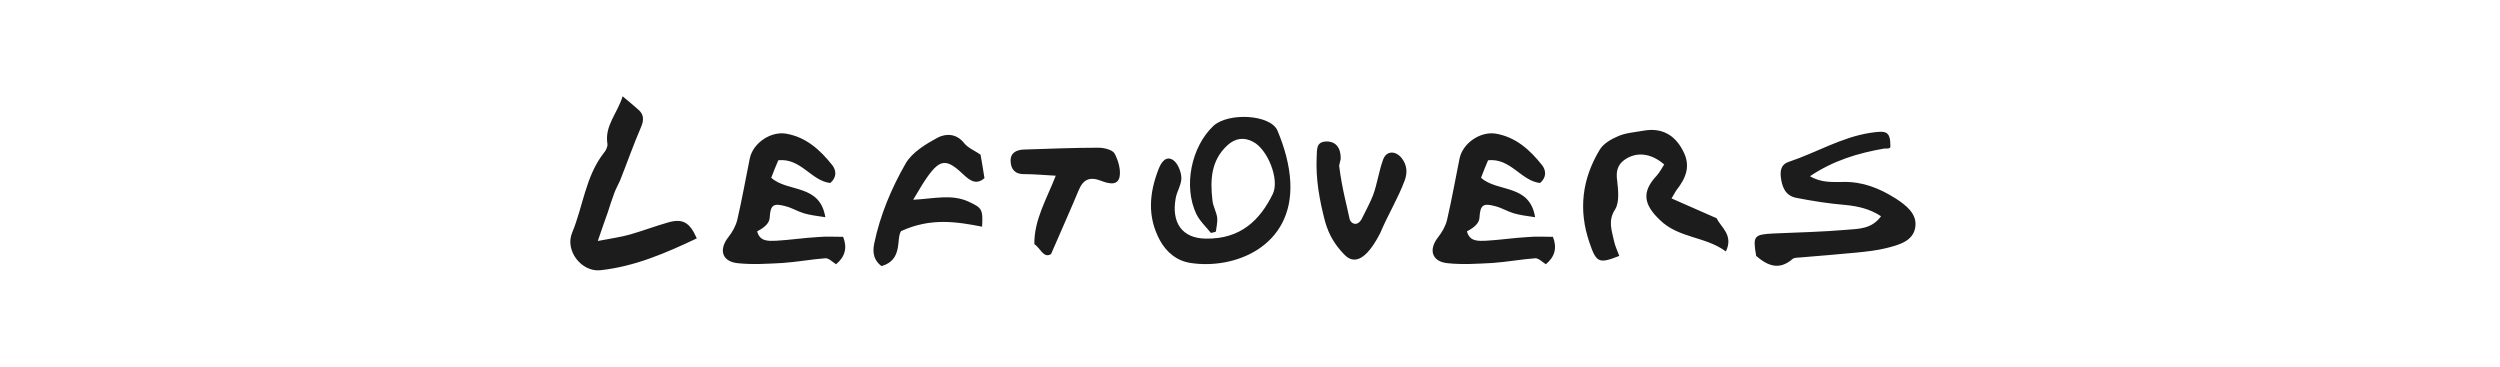 <?xml version="1.0" encoding="UTF-8"?>
<svg id="Ebene_1" data-name="Ebene 1" xmlns="http://www.w3.org/2000/svg" viewBox="0 0 600 88">
  <defs>
    <style>
      .cls-1 {
        fill: #1c1c1c;
        stroke-width: 0px;
      }
    </style>
  </defs>
  <path class="cls-1" d="M454.83,47.56c-3.76-2.38-7.84-4.01-12.48-3.89-2.51,0-5.2.25-7.96-1.38,5.64-3.76,11.41-5.52,17.87-6.65.56,0,1.44.13,1.44-.5,0-3.76-1.07-3.82-4.83-3.26-6.96,1.07-12.98,4.77-19.56,6.96-1.57.5-2.07,1.69-1.94,3.39.25,2.57,1.07,4.77,3.82,5.27,3.89.75,7.84,1.38,11.73,1.69,3.07.31,5.83.94,8.53,2.7-2.26,3.14-5.46,3.01-8.28,3.26-5.83.5-11.66.63-17.49.88-4.77.25-5.02.56-4.2,5.39,2.76,2.38,5.52,3.51,8.72.75.44-.38,1.19-.31,1.82-.38,4.58-.38,9.15-.75,13.73-1.19,2.38-.25,4.77-.5,7.02-1.07,2.95-.75,6.4-1.63,6.9-5.02.5-3.26-2.32-5.33-4.83-6.96M388.62,61.42c-4.89,1.94-5.52,1.63-7.15-3.2-2.7-7.84-1.76-15.3,2.45-22.26.88-1.5,2.76-2.57,4.39-3.26,1.82-.82,3.95-.94,6.02-1.32,4.45-.82,7.65.94,9.66,4.95,1.82,3.51.63,6.4-1.57,9.22-.38.5-.63,1.07-1.25,2.07l10.85,4.77c.82,2.01,4.14,3.95,2.19,7.96-4.89-3.64-11.29-3.14-15.8-7.52-3.89-3.7-4.51-6.71-.82-10.66.75-.82,1.25-1.82,1.82-2.7-3.2-2.76-6.71-3.14-9.59-1.07-1.69,1.25-2.01,2.88-1.69,5.02.25,2.26.56,5.14-.5,6.83-1.82,2.82-.75,5.14-.25,7.65.25,1.19.82,2.32,1.25,3.51M369.62,43.92c-4.58-.5-7.02-6.02-12.48-5.46-.56,1.32-1.13,2.7-1.69,4.2,3.95,3.57,11.66,1.38,12.98,9.47-2.07-.31-3.64-.5-5.14-.94-1.5-.44-2.88-1.32-4.39-1.69-2.95-.82-3.64-.31-3.82,2.7q-.06,1.82-3.01,3.32c.63,2.51,2.76,2.32,4.58,2.26,3.32-.19,6.58-.69,9.91-.88,2.07-.19,4.14-.06,6.14-.06q1.57,3.89-1.69,6.58c-.82-.5-1.69-1.44-2.51-1.44-3.39.25-6.77.88-10.22,1.13-3.64.19-7.27.44-10.85.06-3.82-.38-4.64-3.26-2.26-6.27.94-1.19,1.76-2.63,2.13-4.14,1.13-4.89,2.01-9.84,3.01-14.8.82-3.64,4.95-6.46,8.65-5.89,4.83.82,8.21,3.89,11.1,7.52,1,1.25,1.19,2.95-.44,4.33M321.4,39.79c.63,5.33,2.01,10.22,2.51,12.79.31,1.13,1.82,1.88,2.88,0,.94-1.94,2.07-3.95,2.76-5.77,1-2.76,1.38-5.71,2.38-8.46.75-2.19,2.95-2.26,4.45-.44,1.32,1.69,1.44,3.51.75,5.39-1.57,4.26-4.14,8.46-5.89,12.67-4.45,8.65-7.46,6.4-8.78,4.95-2.01-2.13-3.51-4.45-4.45-7.78-1.32-5.02-2.26-10.16-2.01-15.43.13-1.76-.25-3.7,2.38-3.76,2.26,0,3.45,1.57,3.39,4.2-.06.31-.19.63-.38,1.63M290.61,55.9c-1.19-1.5-2.7-2.88-3.51-4.58-3.13-6.65-1.19-16.05,4.08-21.07,3.51-3.32,13.79-2.82,15.43,1.13,1.63,3.89,2.88,8.21,3.07,12.42.69,15.43-13.42,20.94-23.95,19.31-3.26-.5-5.77-2.51-7.4-5.52-3.01-5.64-2.51-11.29-.25-17.06.63-1.63,1.76-3.2,3.45-2.13,1.13.75,1.94,2.76,2,4.26.06,1.63-1.13,3.32-1.38,5.02-1,5.64,1.44,9.53,7.27,9.59,8.46.13,13.04-4.58,16.05-10.72,1.69-3.45-1.25-10.78-4.77-12.54-2.13-1.13-4.26-.88-6.14.88-3.95,3.64-4.14,8.34-3.57,13.23.13,1.38.94,2.7,1.13,4.08.13,1.13-.19,2.26-.31,3.39-.38.13-.75.25-1.19.31M252.25,60.98c-1.82,1.13-2.57-1.5-4.01-2.38-.06-5.89,2.95-10.78,5.14-16.43-2.63-.13-5.08-.38-7.52-.38-2.26.06-3.26-1.19-3.32-3.14-.06-2.01,1.44-2.7,3.2-2.76,5.96-.19,11.98-.44,17.93-.44,1.32,0,3.32.5,3.82,1.38.88,1.63,1.57,3.95,1.19,5.71-.56,2.19-2.88,1.44-4.51.82-2.63-1-4.2-.31-5.27,2.26-2.07,4.95-4.26,9.84-6.65,15.36M219.14,47.94c5.08-.25,9.28-1.44,13.42.5,3.07,1.44,3.39,1.76,3.14,5.96-6.14-1.19-12.35-2.19-19.44,1.07-1.25,1.76.56,6.9-4.7,8.4-1.63-1.25-2.26-2.88-1.76-5.39,1.44-6.9,4.14-13.29,7.59-19.31,1.57-2.63,4.77-4.58,7.65-6.14,1.94-1,4.51-1.07,6.4,1.38.94,1.13,2.51,1.76,3.89,2.7.31,1.69.63,3.64.94,5.64-2.07,1.82-3.64.44-5.2-1-3.89-3.7-5.46-3.57-8.53.75-1.07,1.5-2.01,3.2-3.39,5.46M199.27,43.92c-4.58-.5-7.02-6.02-12.48-5.46-.56,1.32-1.13,2.7-1.69,4.2,3.95,3.57,11.66,1.38,12.98,9.47-2.07-.31-3.64-.5-5.14-.94-1.5-.44-2.88-1.32-4.39-1.69-2.95-.82-3.64-.31-3.82,2.7q-.06,1.82-3.01,3.32c.63,2.51,2.76,2.32,4.58,2.26,3.32-.19,6.58-.69,9.91-.88,2.07-.19,4.14-.06,6.14-.06q1.57,3.89-1.69,6.58c-.82-.5-1.69-1.44-2.51-1.44-3.39.25-6.77.88-10.22,1.13-3.64.19-7.27.44-10.85.06-3.82-.38-4.64-3.26-2.26-6.27.94-1.19,1.76-2.63,2.13-4.14,1.13-4.89,2.01-9.84,3.01-14.8.82-3.64,4.95-6.46,8.65-5.89,4.83.82,8.21,3.89,11.1,7.52,1,1.25,1.19,2.95-.44,4.33M143.46,57.84c3.26-.63,5.58-.94,7.78-1.57,3.07-.88,6.02-2.01,9.09-2.88,3.51-1,5.2-.06,6.9,3.82-7.4,3.51-14.92,6.77-23.2,7.65-4.45.44-8.53-4.7-6.71-9.03,2.63-6.33,3.2-13.48,7.59-19.12.5-.56.94-1.5.88-2.13-.75-4.39,2.38-7.34,3.64-11.47,1.5,1.25,2.63,2.19,3.76,3.2,1.38,1.19,1.38,2.51.63,4.26-1.82,4.2-3.32,8.53-5.02,12.79-.44,1-1,1.94-1.38,3.01-.56,1.5-1.07,3.07-1.57,4.64-.69,1.88-1.32,3.76-2.38,6.83"/>
</svg>